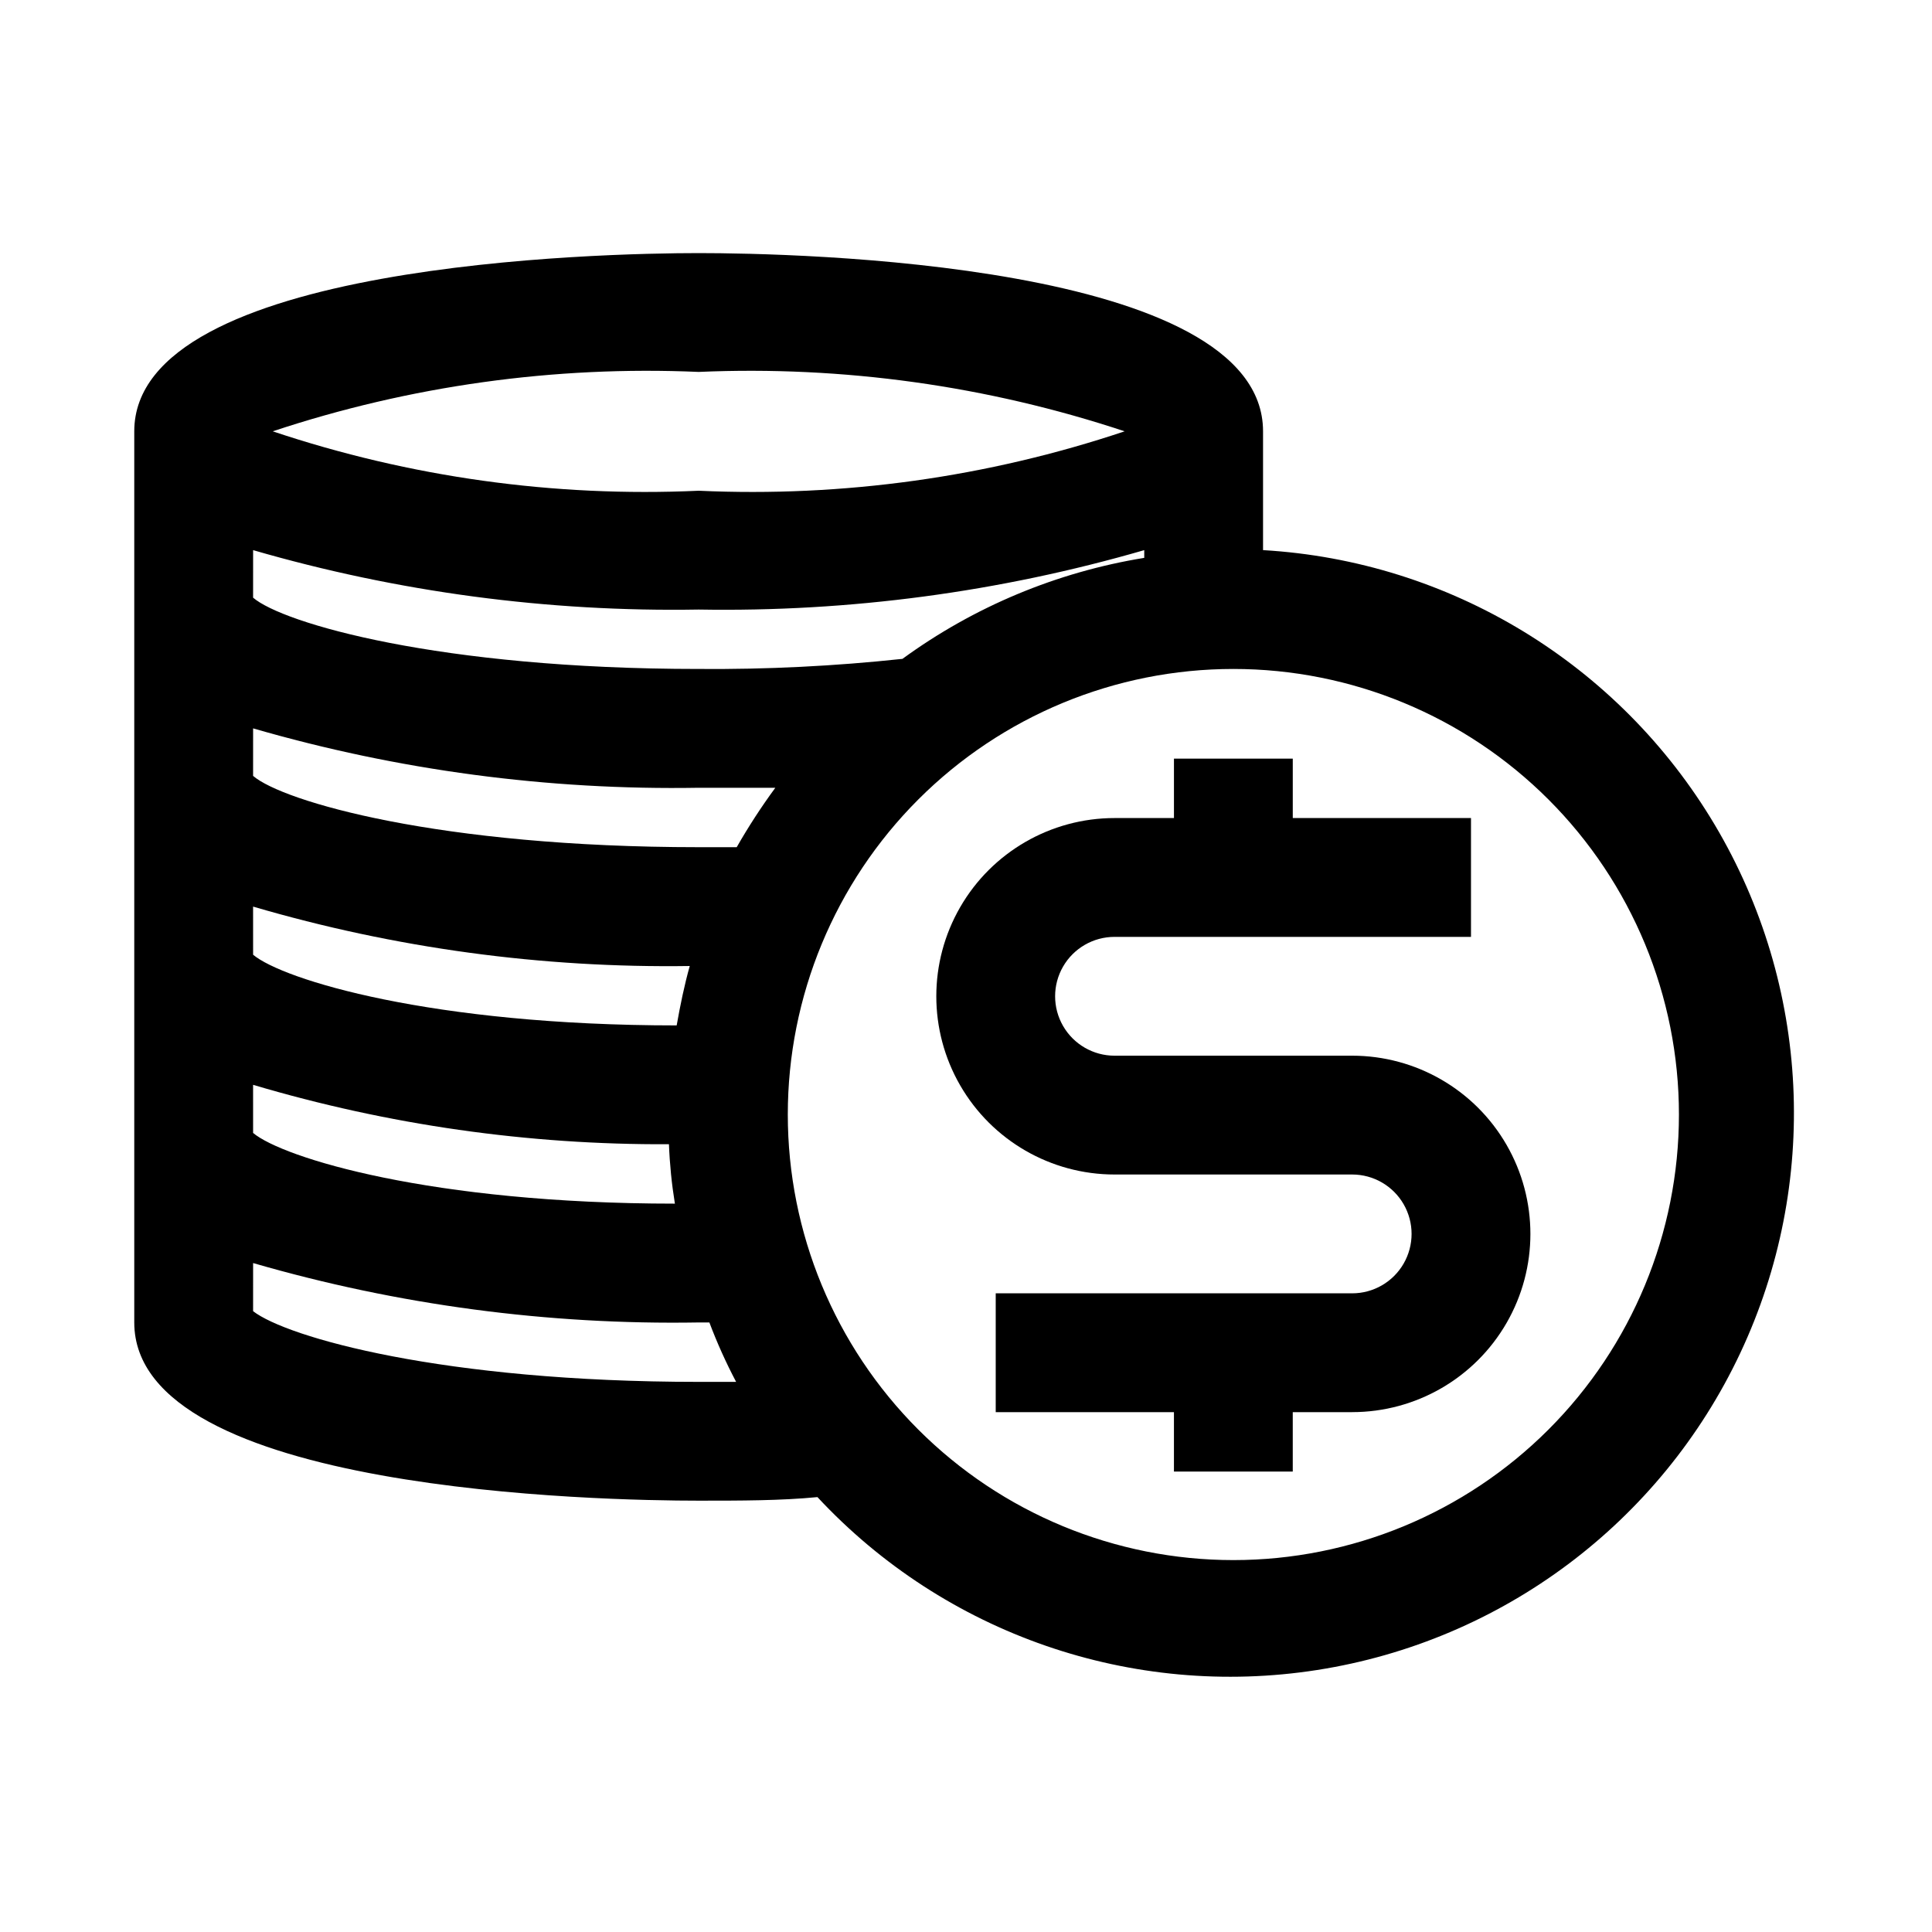 <?xml version="1.0" encoding="UTF-8"?>
<!-- Uploaded to: SVG Repo, www.svgrepo.com, Generator: SVG Repo Mixer Tools -->
<svg fill="#000000" width="800px" height="800px" version="1.1" viewBox="144 144 512 512" xmlns="http://www.w3.org/2000/svg">
 <g>
  <path d="m478.72 289.79v-31.488c0-44.871-124.54-47.23-149.57-47.23-25.031 0-149.57 2.519-149.57 47.23v236.16c0 45.027 124.54 47.23 149.57 47.23 11.18 0 21.727 0 31.488-0.945l-0.004 0.004c33.797 36.305 83.41 53.473 132.42 45.816 49.008-7.652 91.02-39.129 112.14-84.008 21.117-44.883 18.586-97.32-6.758-139.96-25.348-42.637-70.199-69.918-119.71-72.812zm-267.65 141.7c35.766 10.625 72.898 15.93 110.21 15.742 0.199 5.277 0.727 10.535 1.574 15.746-64.551 0-103.91-12.125-111.78-18.738zm0-47.23v-0.004c37.566 11.02 76.574 16.324 115.72 15.746-1.418 5.039-2.519 10.391-3.465 15.742-65.023 0-104.38-12.121-112.25-18.734zm128.16-15.742-10.078-0.004c-68.801 0-110.21-12.121-118.08-18.895l0.004-12.594c38.352 11.113 78.156 16.422 118.08 15.742h20.309 0.004c-3.711 5.051-7.125 10.305-10.234 15.746zm43.926-49.91v-0.004c-17.934 1.926-35.965 2.82-54.004 2.676-68.801 0-110.21-12.121-118.08-18.895l0.004-12.594c38.352 11.117 78.156 16.426 118.08 15.746 39.926 0.68 79.73-4.629 118.08-15.746v2.047c-23.164 3.766-45.117 12.934-64.078 26.766zm-54.004-76.047c38.273-1.664 76.531 3.672 112.89 15.742-36.336 12.164-74.609 17.5-112.89 15.746-38.273 1.754-76.547-3.582-112.88-15.746 36.355-12.07 74.613-17.406 112.88-15.742zm0 267.65c-67.855 0-109.11-11.809-118.08-18.734l0.004-12.754c38.352 11.117 78.156 16.422 118.08 15.742h2.836c2.031 5.391 4.398 10.648 7.086 15.746zm141.7 47.23h0.004c-31.316 0-61.352-12.438-83.496-34.582-22.145-22.145-34.586-52.18-34.586-83.496s12.441-61.352 34.586-83.496c22.145-22.145 52.18-34.586 83.496-34.586s61.352 12.441 83.496 34.586 34.582 52.18 34.582 83.496-12.438 61.352-34.582 83.496-52.18 34.582-83.496 34.582z"/>
  <path d="m502.34 423.77h-62.977c-5.625 0-10.824-3.004-13.637-7.875-2.812-4.871-2.812-10.871 0-15.742s8.012-7.871 13.637-7.871h94.465v-31.488h-47.23v-15.742h-31.488v15.742h-15.746c-16.875 0-32.469 9-40.906 23.613-8.438 14.617-8.438 32.621 0 47.234s24.031 23.617 40.906 23.617h62.977c5.625 0 10.82 3 13.633 7.871 2.812 4.871 2.812 10.871 0 15.742s-8.008 7.875-13.633 7.875h-94.465v31.488h47.23v15.742h31.488v-15.742h15.742l0.004-0.004c16.875 0 32.465-9 40.902-23.613 8.438-14.613 8.438-32.621 0-47.234s-24.027-23.613-40.902-23.613z"/>
 </g>
</svg>